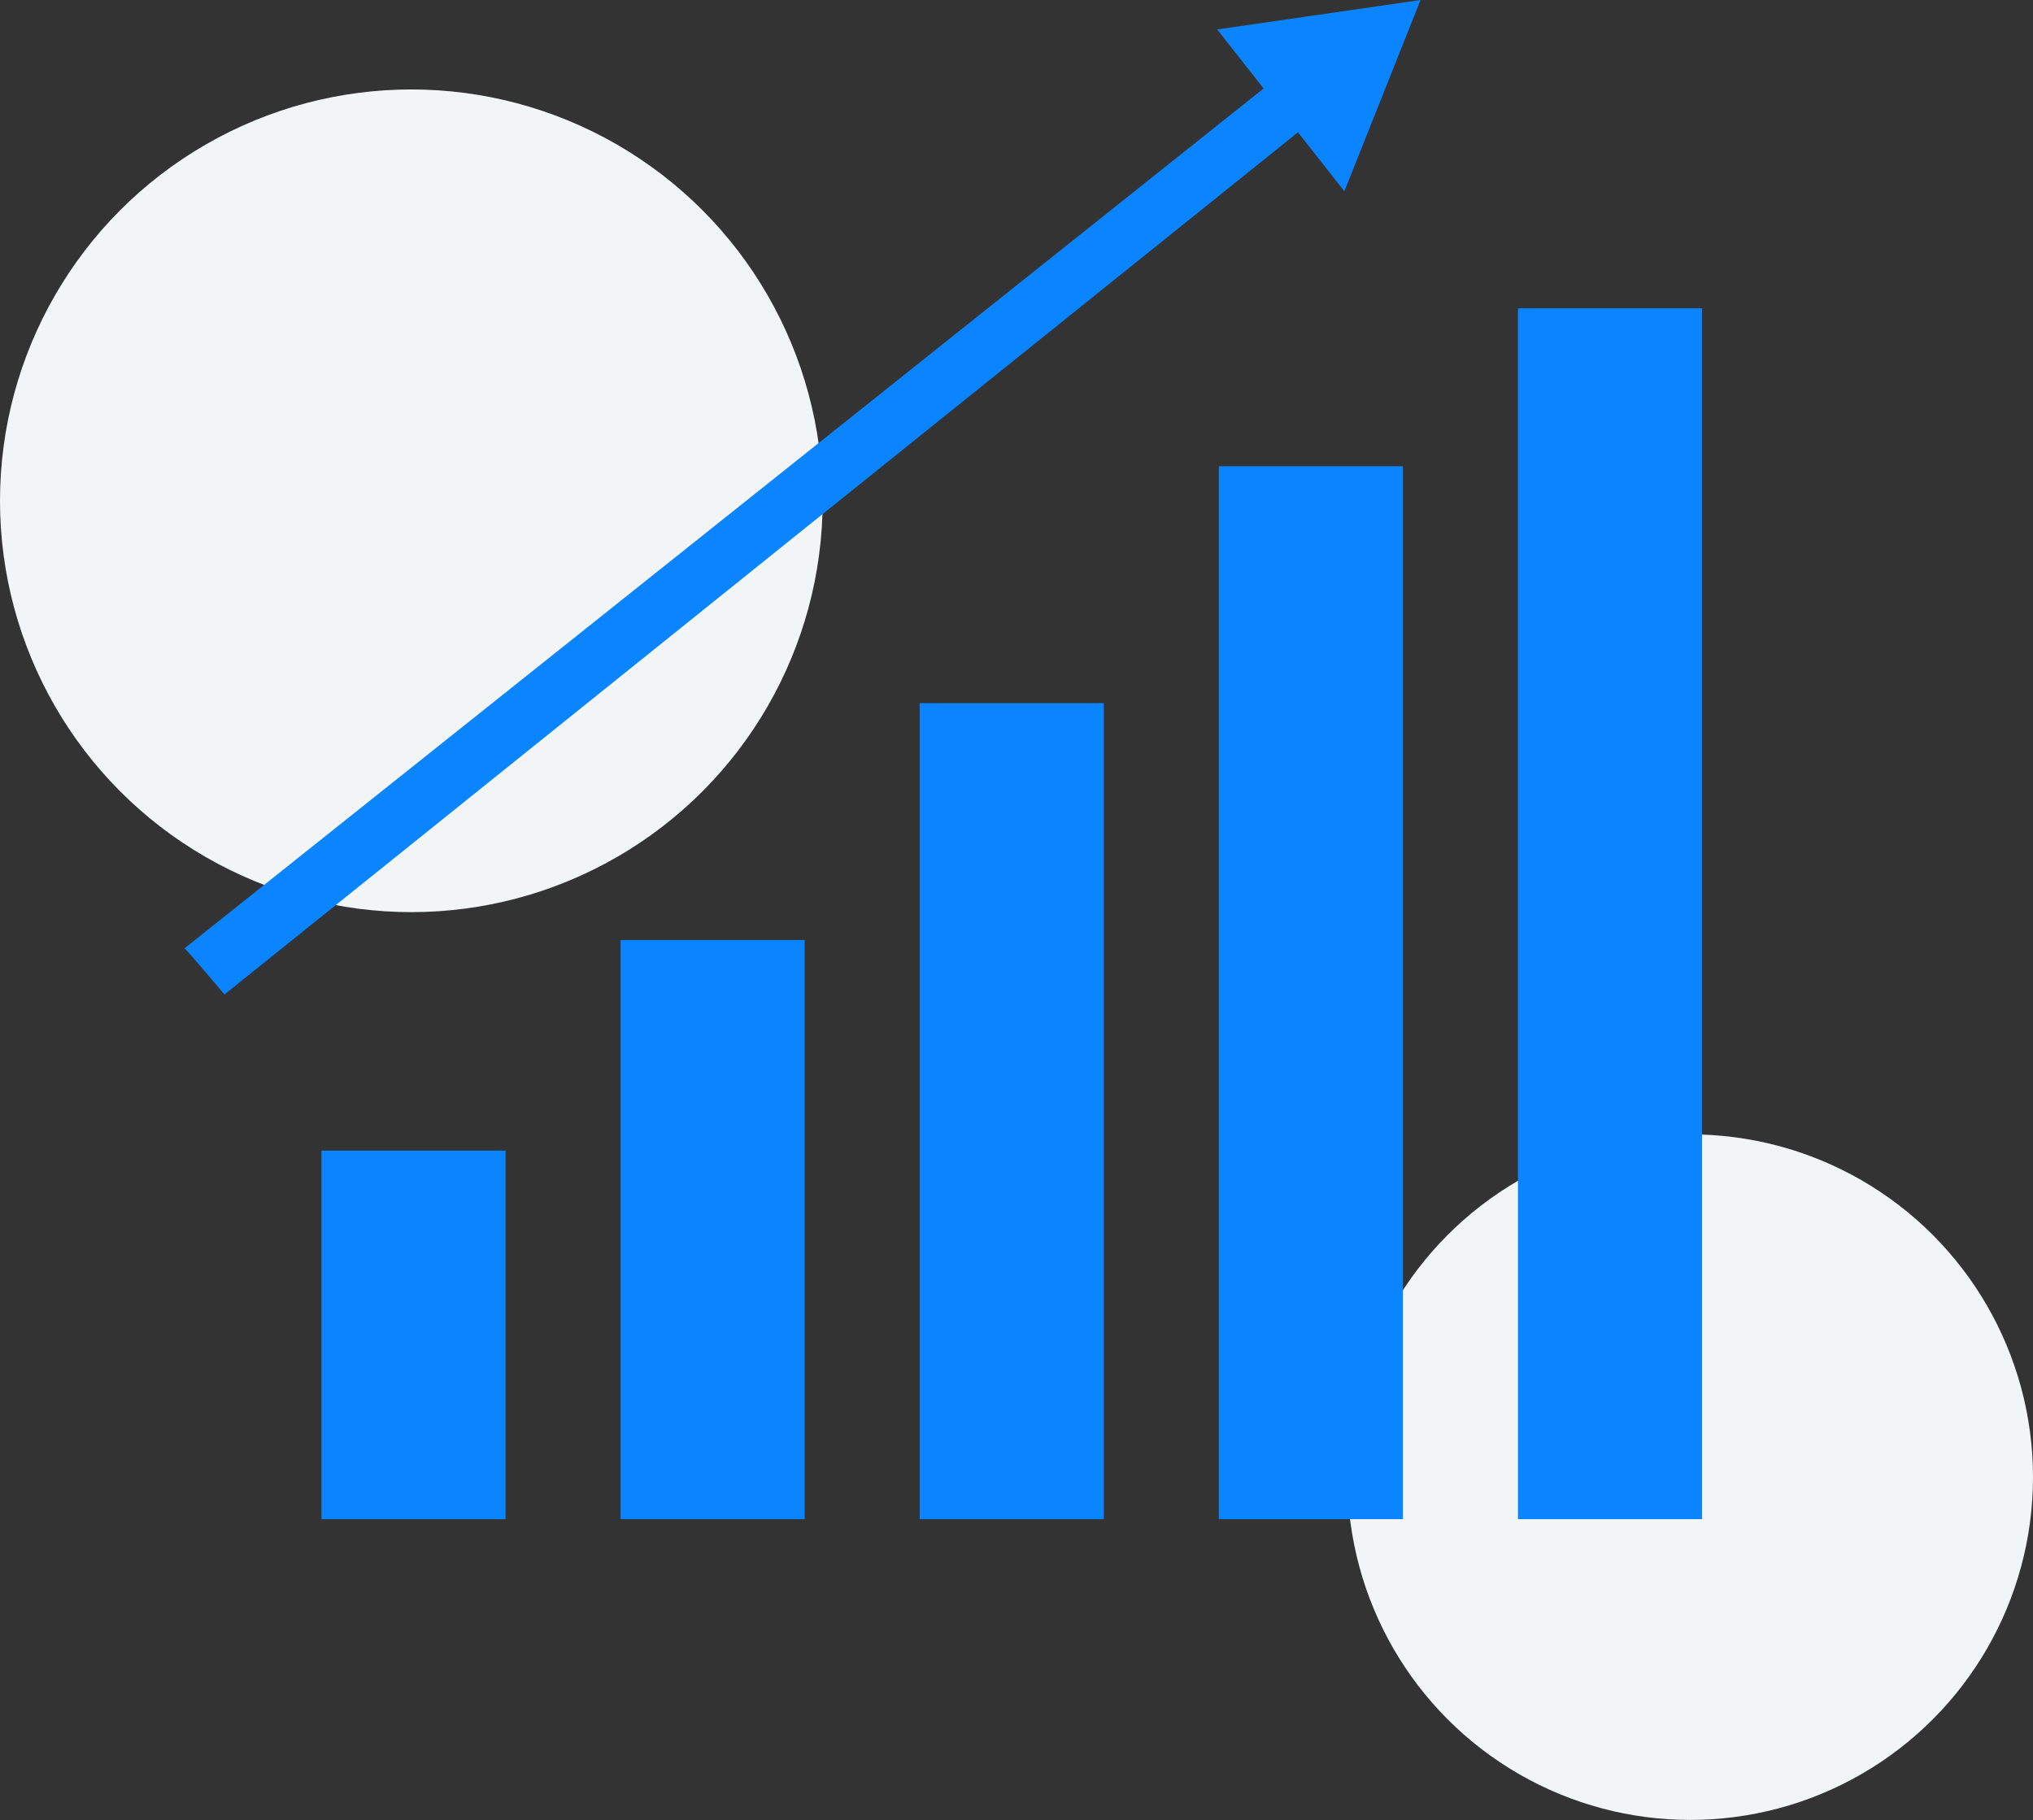 <svg width="430" height="385" viewBox="0 0 430 385" fill="none" xmlns="http://www.w3.org/2000/svg">
<rect x="0" y="0" width="430" height="385" fill="#333333" stroke="none"/>
<circle cx="87" cy="105.92" r="87" fill="#F2F5F6"/>
<circle cx="357.5" cy="312.42" r="72.5" fill="#F2F5F6"/>
<path d="M257.455 6.231L267.264 18.714L39.028 200.58C39.369 200.7 47.483 210.333 47.483 210.333L274.536 27.976L284.345 40.459L300.452 0L257.455 6.231Z" fill="#0A85FF"/>
<path d="M106.931 243.366H67.995V321.314H106.931V243.366Z" fill="#0A85FF"/>
<path d="M170.195 198.823H131.259V321.304H170.195V198.823Z" fill="#0A85FF"/>
<path d="M233.463 148.719H194.528V321.313H233.463V148.719Z" fill="#0A85FF"/>
<path d="M296.732 98.61H257.796V321.306H296.732V98.61Z" fill="#0A85FF"/>
<path d="M360 65.205H321.065V321.305H360V65.205Z" fill="#0A85FF"/>
</svg>
